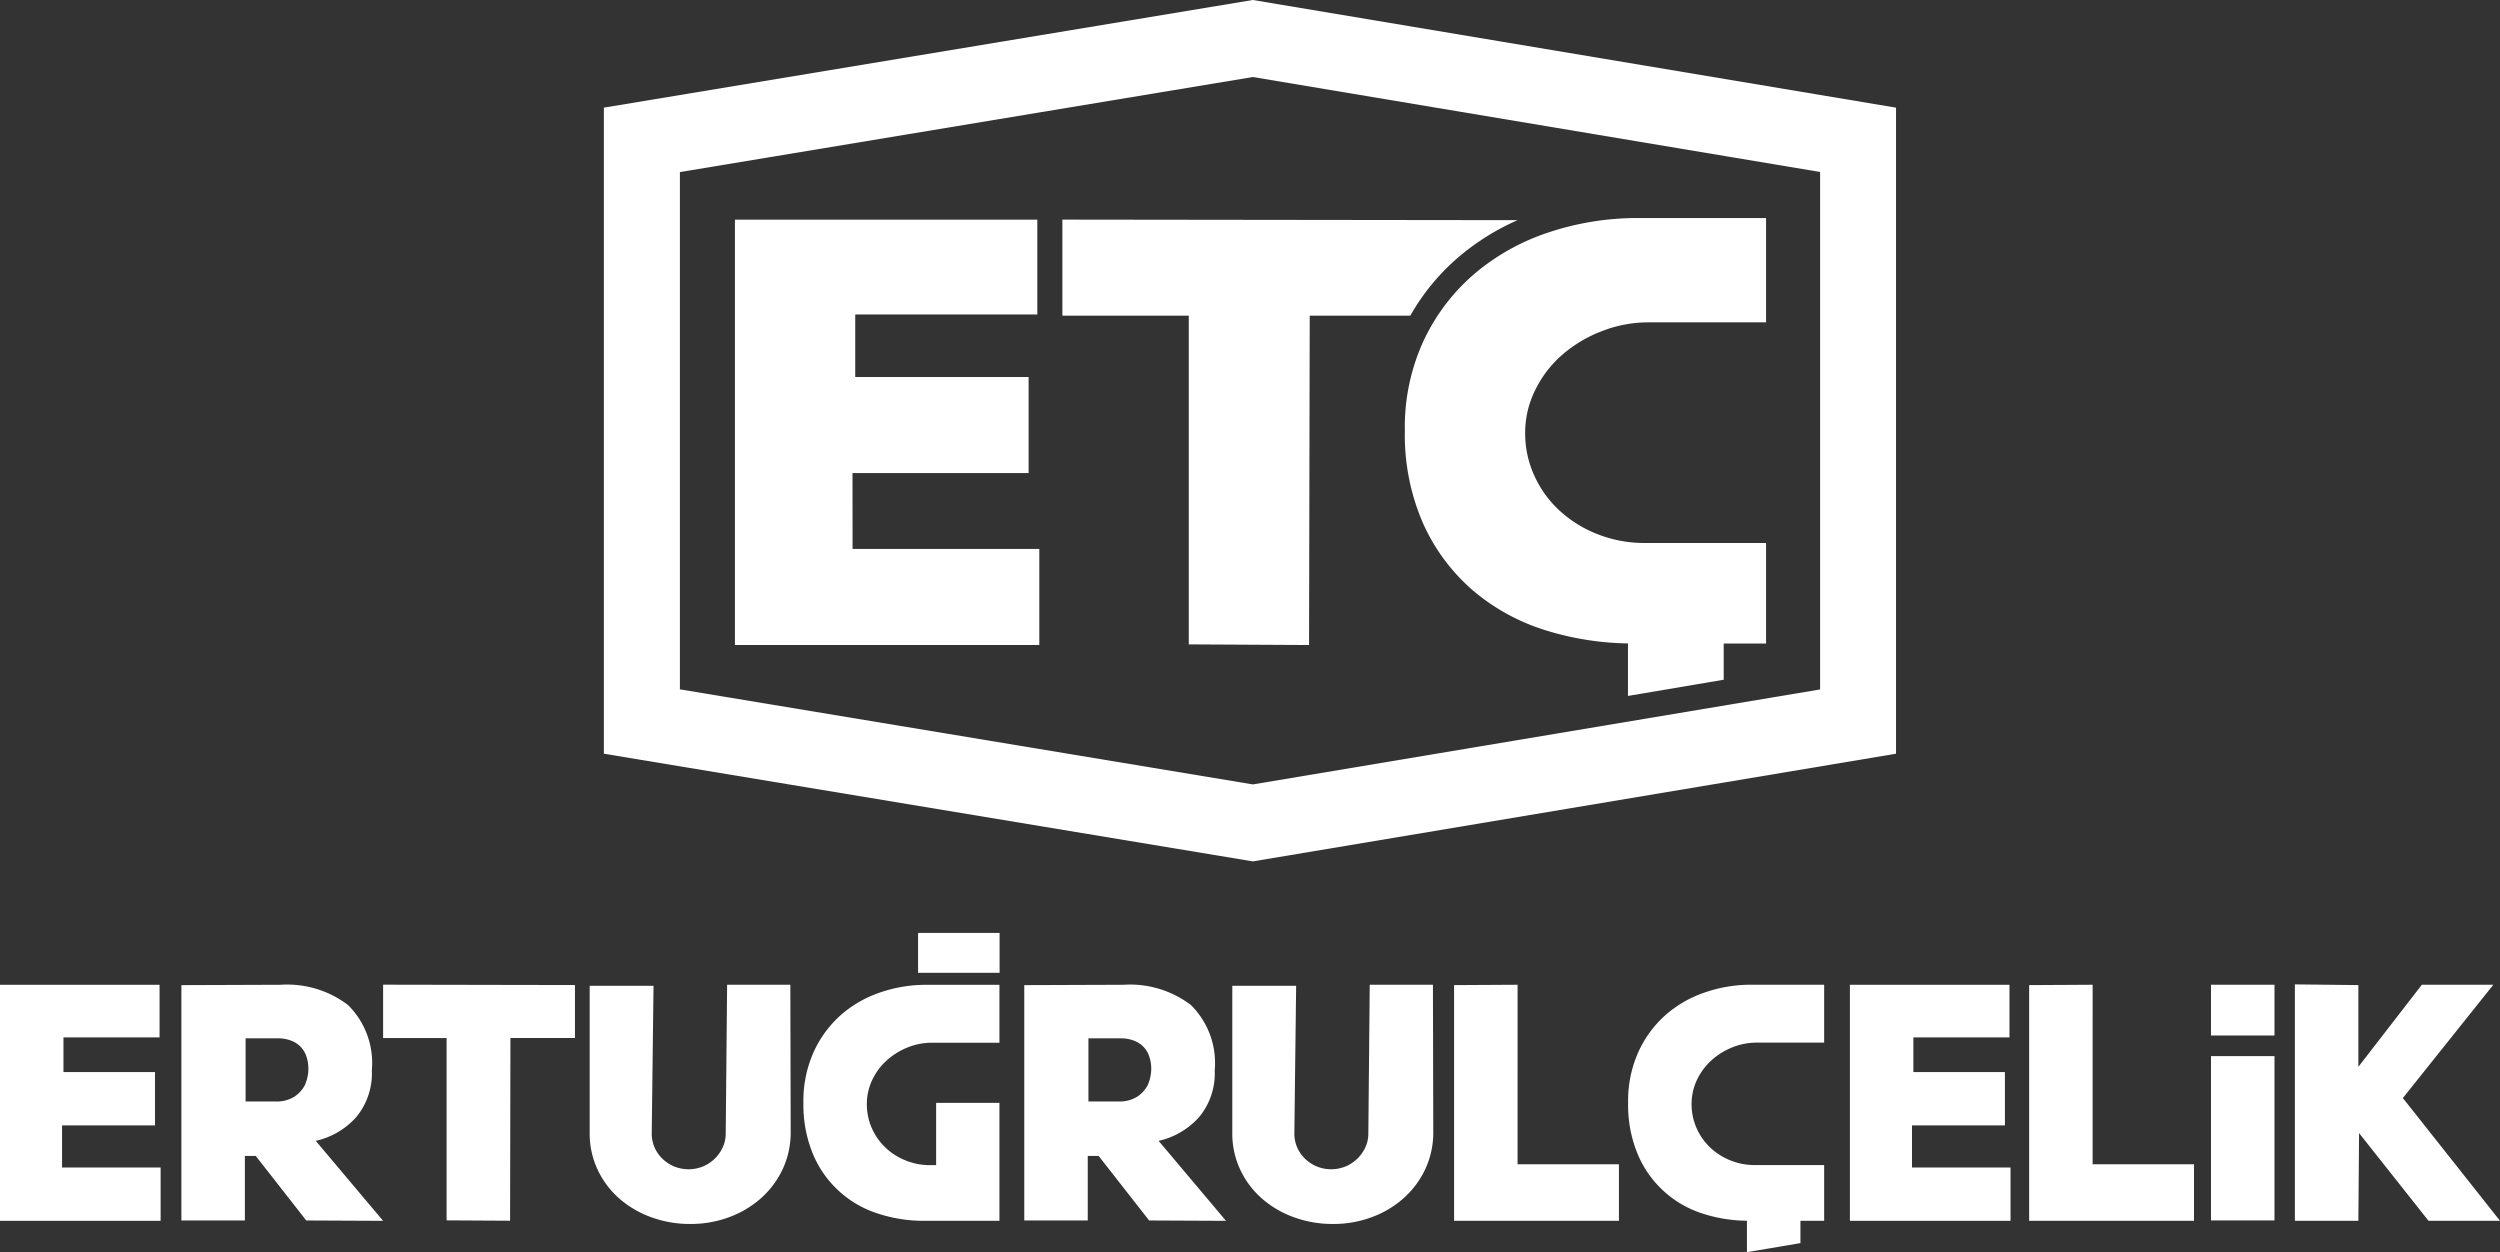 <svg xmlns="http://www.w3.org/2000/svg" width="139.881" height="70.06" viewBox="0 0 139.881 70.06"><rect x="0" y="0" width="139.881" height="70.06" fill="#333333" stroke="none"/><defs><style>.a{fill:#fff;}</style></defs><g transform="translate(-96 -15.35)"><g transform="translate(96 -548.138)"><g transform="translate(0 615.687)"><path class="a" d="M1239.81,1114.323h5.2v-2.983h-5.122V1109.4h5.377v-2.944h-8.929v13.207h8.988v-2.983h-5.514Z" transform="translate(-1236.337 -1103.554)"/><path class="a" d="M1286.871,1113.842a3.83,3.83,0,0,0,.858-2.6,4.564,4.564,0,0,0-1.327-3.65,5.617,5.617,0,0,0-3.765-1.138l-5.564.02v13.168h3.552v-3.611h.608l2.826,3.611,4.3.02-3.768-4.474A4.291,4.291,0,0,0,1286.871,1113.842Zm-2.909-1.732a1.785,1.785,0,0,1-.559.6,1.855,1.855,0,0,1-1.089.273h-1.648v-3.532h1.844a2.013,2.013,0,0,1,.618.1,1.524,1.524,0,0,1,.54.3,1.416,1.416,0,0,1,.373.537,2.149,2.149,0,0,1,.137.819A2.265,2.265,0,0,1,1283.962,1112.11Z" transform="translate(-1266.924 -1103.553)"/><path class="a" d="M1322.371,1109.437h3.552v10.2l3.552.02.019-10.224h3.611v-2.963l-10.734-.02Z" transform="translate(-1300.935 -1103.554)"/><path class="a" d="M1376.439,1106.454l-.078,8.321a1.838,1.838,0,0,1-.167.775,2.092,2.092,0,0,1-.451.638,2.127,2.127,0,0,1-.657.432,2.14,2.14,0,0,1-1.609,0,2.119,2.119,0,0,1-.657-.432,1.954,1.954,0,0,1-.442-.638,1.926,1.926,0,0,1-.157-.775l.1-8.262h-3.572v8.223a4.747,4.747,0,0,0,.452,2.08,4.94,4.94,0,0,0,1.217,1.609,5.619,5.619,0,0,0,1.786,1.04,6.3,6.3,0,0,0,2.179.373,6.152,6.152,0,0,0,2.178-.383,5.572,5.572,0,0,0,1.786-1.069,5.038,5.038,0,0,0,1.207-1.629,4.84,4.84,0,0,0,.442-2.08l-.02-8.223Z" transform="translate(-1335.755 -1103.553)"/><path class="a" d="M1476.148,1113.842a3.83,3.83,0,0,0,.859-2.6,4.563,4.563,0,0,0-1.327-3.65,5.617,5.617,0,0,0-3.765-1.138l-5.564.02v13.168h3.552v-3.611h.608l2.826,3.611,4.3.02-3.768-4.474A4.292,4.292,0,0,0,1476.148,1113.842Zm-2.909-1.732a1.783,1.783,0,0,1-.559.6,1.854,1.854,0,0,1-1.089.273h-1.649v-3.532h1.844a2.011,2.011,0,0,1,.618.1,1.523,1.523,0,0,1,.54.3,1.416,1.416,0,0,1,.373.537,2.148,2.148,0,0,1,.138.819A2.273,2.273,0,0,1,1473.239,1112.11Z" transform="translate(-1409.041 -1103.553)"/><path class="a" d="M1520.751,1106.454l-.078,8.321a1.838,1.838,0,0,1-.167.775,2.09,2.09,0,0,1-.451.638,2.122,2.122,0,0,1-.657.432,2.14,2.14,0,0,1-1.609,0,2.123,2.123,0,0,1-.658-.432,1.955,1.955,0,0,1-.441-.638,1.929,1.929,0,0,1-.157-.775l.1-8.262h-3.572v8.223a4.749,4.749,0,0,0,.452,2.08,4.939,4.939,0,0,0,1.217,1.609,5.613,5.613,0,0,0,1.786,1.04,6.3,6.3,0,0,0,2.178.373,6.152,6.152,0,0,0,2.178-.383,5.573,5.573,0,0,0,1.786-1.069,5.047,5.047,0,0,0,1.207-1.629,4.845,4.845,0,0,0,.441-2.08l-.019-8.223Z" transform="translate(-1444.111 -1103.553)"/><path class="a" d="M1566.431,1106.454l-3.552.02v13.187h9.223V1116.5h-5.672Z" transform="translate(-1481.519 -1103.554)"/><path class="a" d="M1606.238,1106.894a6.478,6.478,0,0,0-2.2,1.283,6.2,6.2,0,0,0-1.5,2.071,6.672,6.672,0,0,0-.558,2.8,7.185,7.185,0,0,0,.538,2.885,5.852,5.852,0,0,0,3.615,3.316,8.228,8.228,0,0,0,2.495.406v1.758l2.994-.506v-1.248h1.327v-3.119h-3.885a3.585,3.585,0,0,1-1.373-.267,3.5,3.5,0,0,1-1.129-.725,3.36,3.36,0,0,1-.757-1.089,3.319,3.319,0,0,1-.274-1.336,3.126,3.126,0,0,1,.294-1.333,3.455,3.455,0,0,1,.795-1.089,3.909,3.909,0,0,1,1.168-.738,3.652,3.652,0,0,1,1.393-.274h3.768v-3.239h-4.072A7.842,7.842,0,0,0,1606.238,1106.894Z" transform="translate(-1510.883 -1103.551)"/><path class="a" d="M1655.237,1114.323h5.2v-2.983h-5.122V1109.4h5.377v-2.944h-8.929v13.207h8.988v-2.983h-5.514Z" transform="translate(-1548.257 -1103.554)"/><path class="a" d="M1695.57,1106.454l-3.552.02v13.187h9.223V1116.5h-5.672Z" transform="translate(-1578.482 -1103.554)"/><rect class="a" width="3.553" height="2.84" transform="translate(123.71 2.899)"/><rect class="a" width="3.553" height="9.194" transform="translate(123.71 6.893)"/><path class="a" d="M1757.722,1112.733l5.063-6.339h-4l-3.552,4.592v-4.573l-3.552-.039V1119.6h3.552l.039-4.906,3.885,4.906h4Z" transform="translate(-1623.277 -1103.494)"/><path class="a" d="M1421.038,1106.894a6.48,6.48,0,0,0-2.2,1.283,6.2,6.2,0,0,0-1.5,2.071,6.673,6.673,0,0,0-.558,2.8,7.187,7.187,0,0,0,.538,2.885,5.853,5.853,0,0,0,3.615,3.316,8.246,8.246,0,0,0,2.624.411h4.191v-6.6h-3.542v3.485h-.343a3.585,3.585,0,0,1-1.373-.267,3.5,3.5,0,0,1-1.129-.725,3.356,3.356,0,0,1-.758-1.089,3.321,3.321,0,0,1-.274-1.336,3.128,3.128,0,0,1,.294-1.333,3.457,3.457,0,0,1,.795-1.089,3.913,3.913,0,0,1,1.169-.738,3.652,3.652,0,0,1,1.393-.274h3.768v-3.239h-4.072A7.843,7.843,0,0,0,1421.038,1106.894Z" transform="translate(-1371.827 -1103.551)"/><rect class="a" width="4.561" height="2.232" transform="translate(51.368 0)"/></g><g transform="translate(33.791 563.488)"><path class="a" d="M1408.268,896.771l31.737,5.313v28.953l-31.737,5.314-32.06-5.319V902.089l32.06-5.319m0-4.31-36.314,6.024v36.149l36.314,6.025,35.985-6.025V898.485l-35.985-6.024Z" transform="translate(-1371.957 -892.461)"/><g transform="translate(7.326 12.204)"><path class="a" d="M1407.941,955.963h9.854v-5.376h-9.7v-3.5h10.188v-5.305h-16.919v23.8h17.03v-5.376h-10.448Z" transform="translate(-1401.359 -941.696)"/><path class="a" d="M1497.086,943.87a13.4,13.4,0,0,1,3.295-2.059l-25.469-.031v5.375h7.072v18.392l6.73.036.037-18.427h5.626A12.3,12.3,0,0,1,1497.086,943.87Z" transform="translate(-1456.586 -941.696)"/><path class="a" d="M1560.608,949.1a7.391,7.391,0,0,1,2.212-1.326,7.15,7.15,0,0,1,2.64-.5h6.565v-5.836h-7.144a15.646,15.646,0,0,0-5.011.8,12.392,12.392,0,0,0-4.157,2.317,11.192,11.192,0,0,0-2.841,3.73,11.525,11.525,0,0,0-1.057,5.039,12.374,12.374,0,0,0,1.02,5.2,10.788,10.788,0,0,0,2.766,3.732,11.55,11.55,0,0,0,4.082,2.246,16.293,16.293,0,0,0,4.615.737v2.938l5.357-.906v-2.026h2.37V959.62h-6.789a7.129,7.129,0,0,1-2.6-.478,6.791,6.791,0,0,1-2.137-1.308,6,6,0,0,1-1.431-1.964,5.656,5.656,0,0,1-.521-2.4,5.331,5.331,0,0,1,.559-2.4A6.228,6.228,0,0,1,1560.608,949.1Z" transform="translate(-1514.327 -941.442)"/></g></g></g></g></svg>